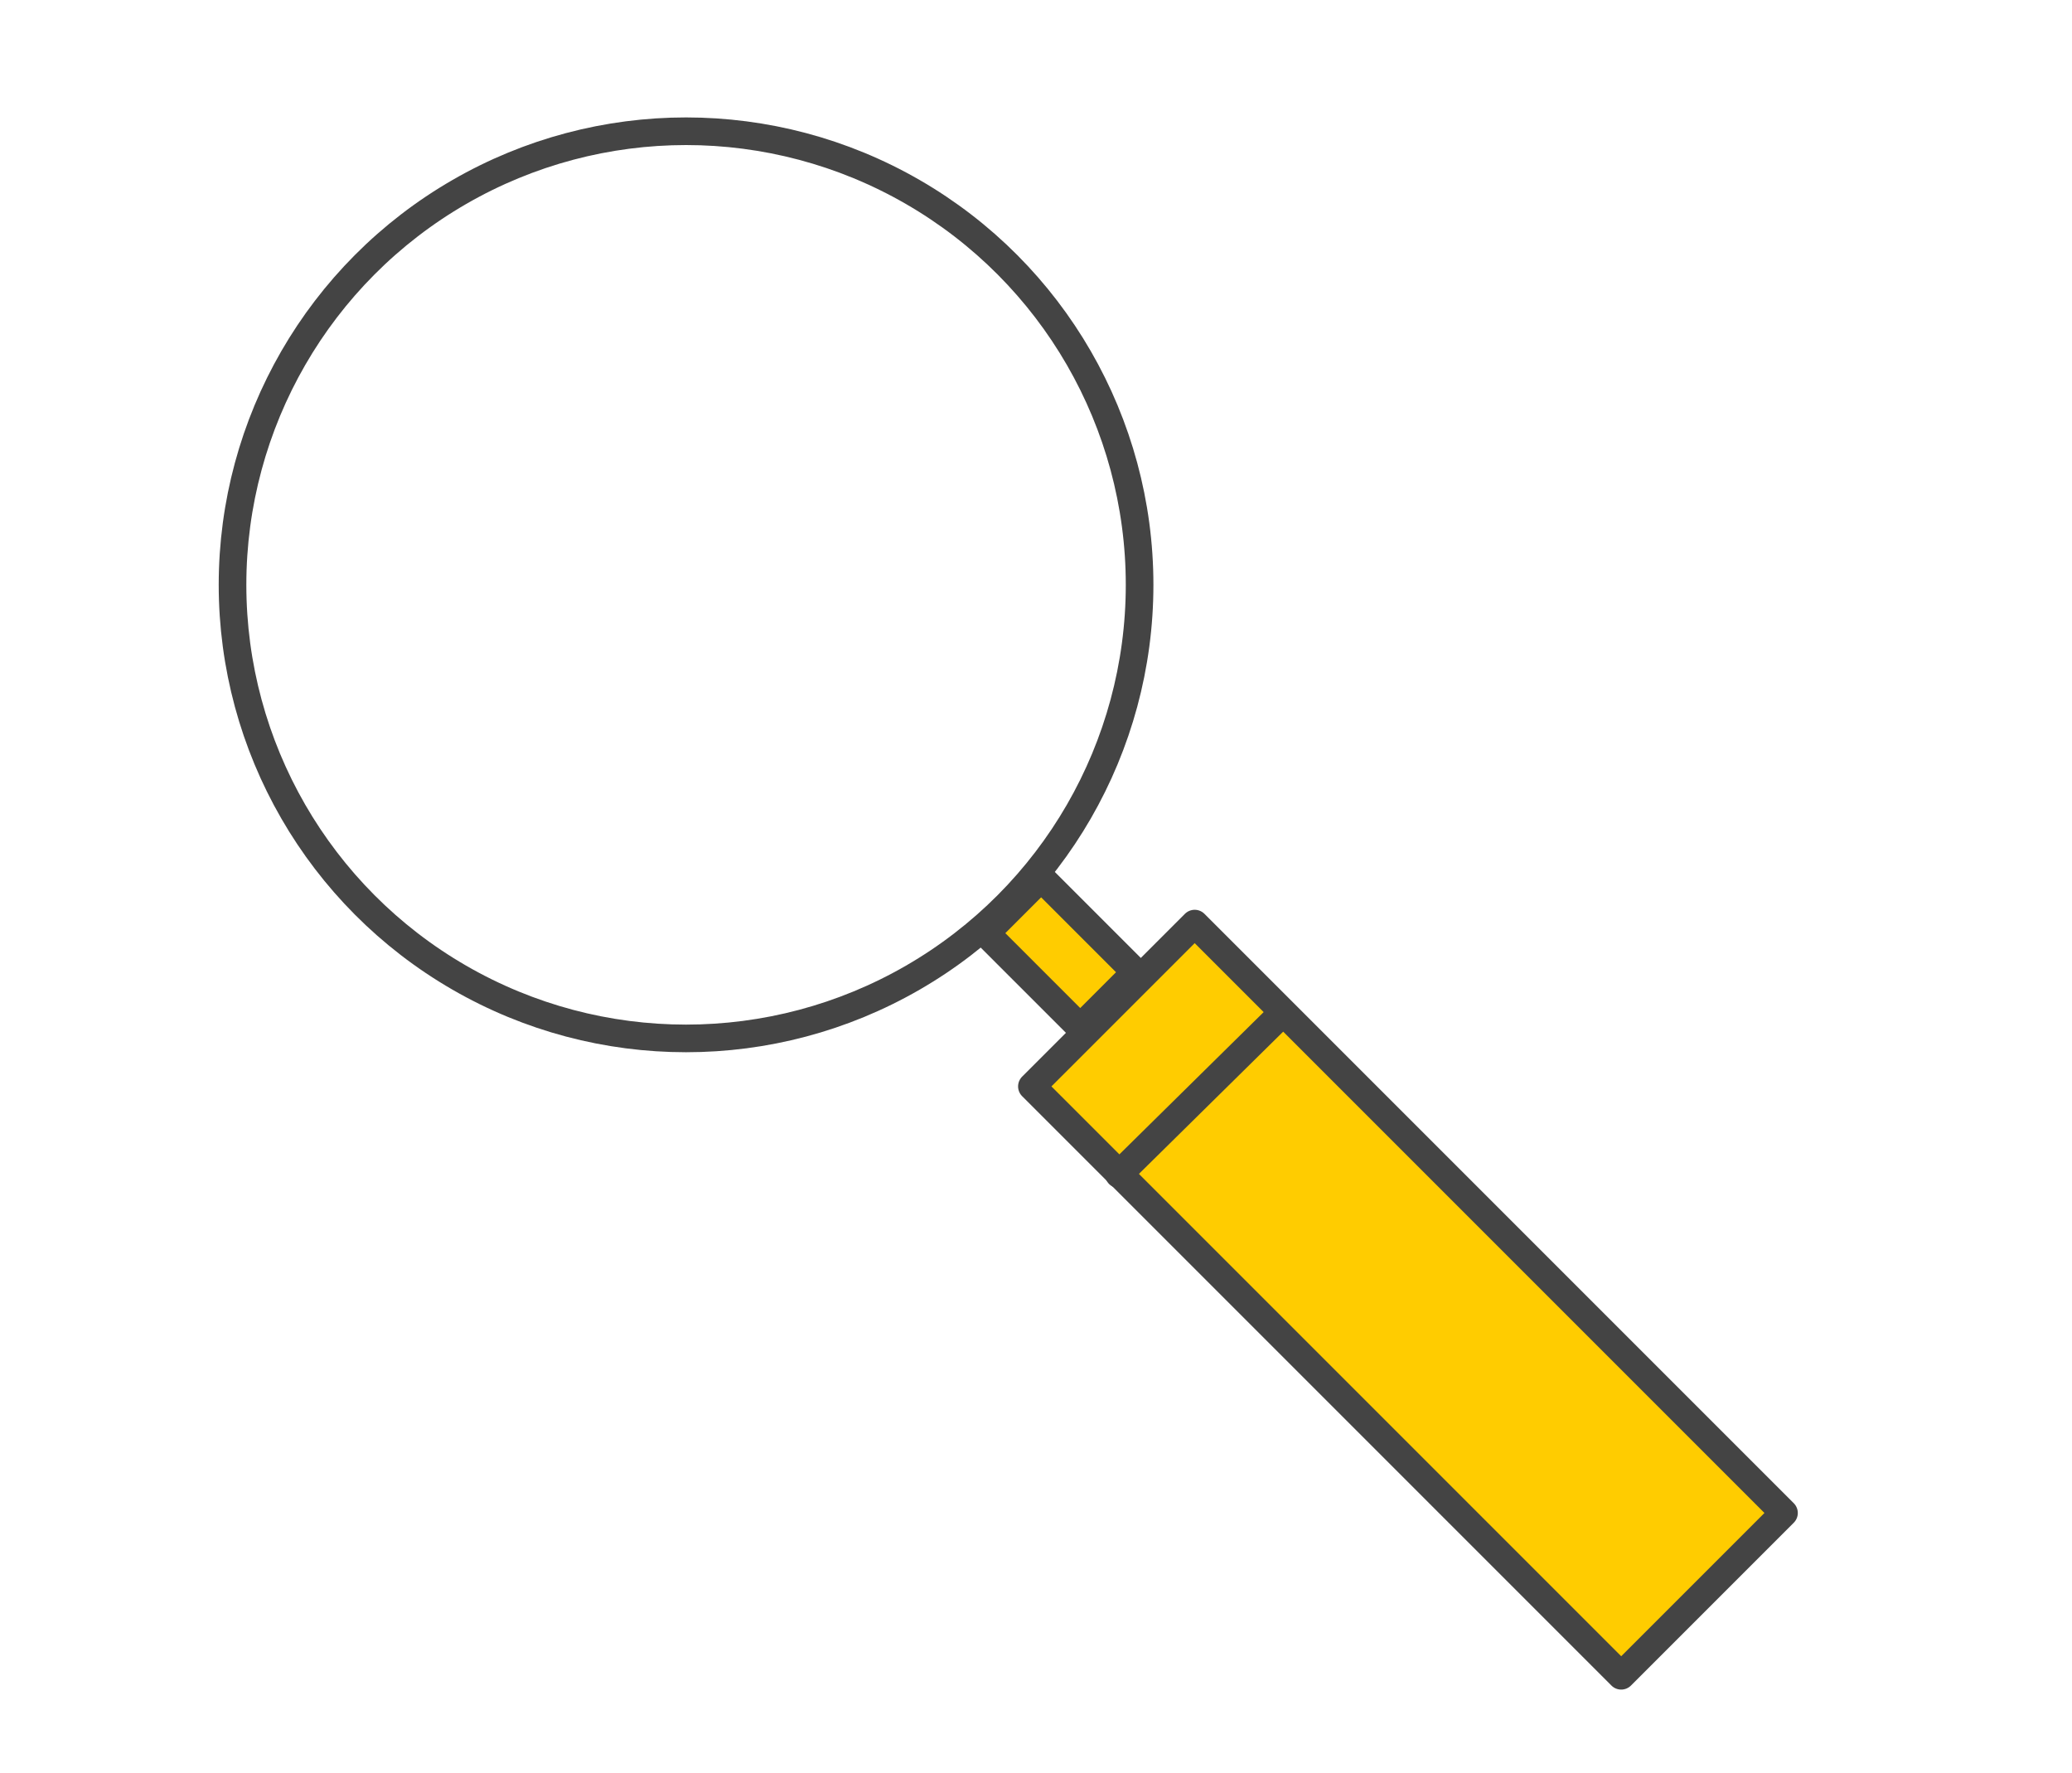 <?xml version="1.0" encoding="UTF-8"?>
<svg xmlns="http://www.w3.org/2000/svg" id="Ebene_1" data-name="Ebene 1" version="1.1" viewBox="0 0 90 77">
  <defs>
    <style>
      .cls-1 {
        fill: #fc0;
      }

      .cls-1, .cls-2 {
        stroke: #444;
        stroke-linecap: round;
        stroke-linejoin: round;
        stroke-width: 1.2px;
      }

      .cls-2 {
        fill: none;
      }
    </style>
  </defs>
  <circle class="cls-2" cx="29.8" cy="25.4" r="19.7"></circle>
  <rect class="cls-1" x="56.1" y="38.4" width="10" height="36.2" transform="translate(-22 59.7) rotate(-45)"></rect>
  <rect class="cls-1" x="44.4" y="38.5" width="3.4" height="5.8" transform="translate(-15.8 44.7) rotate(-45)"></rect>
  <line class="cls-1" x1="48.6" y1="51" x2="55.7" y2="44"></line>
</svg>
